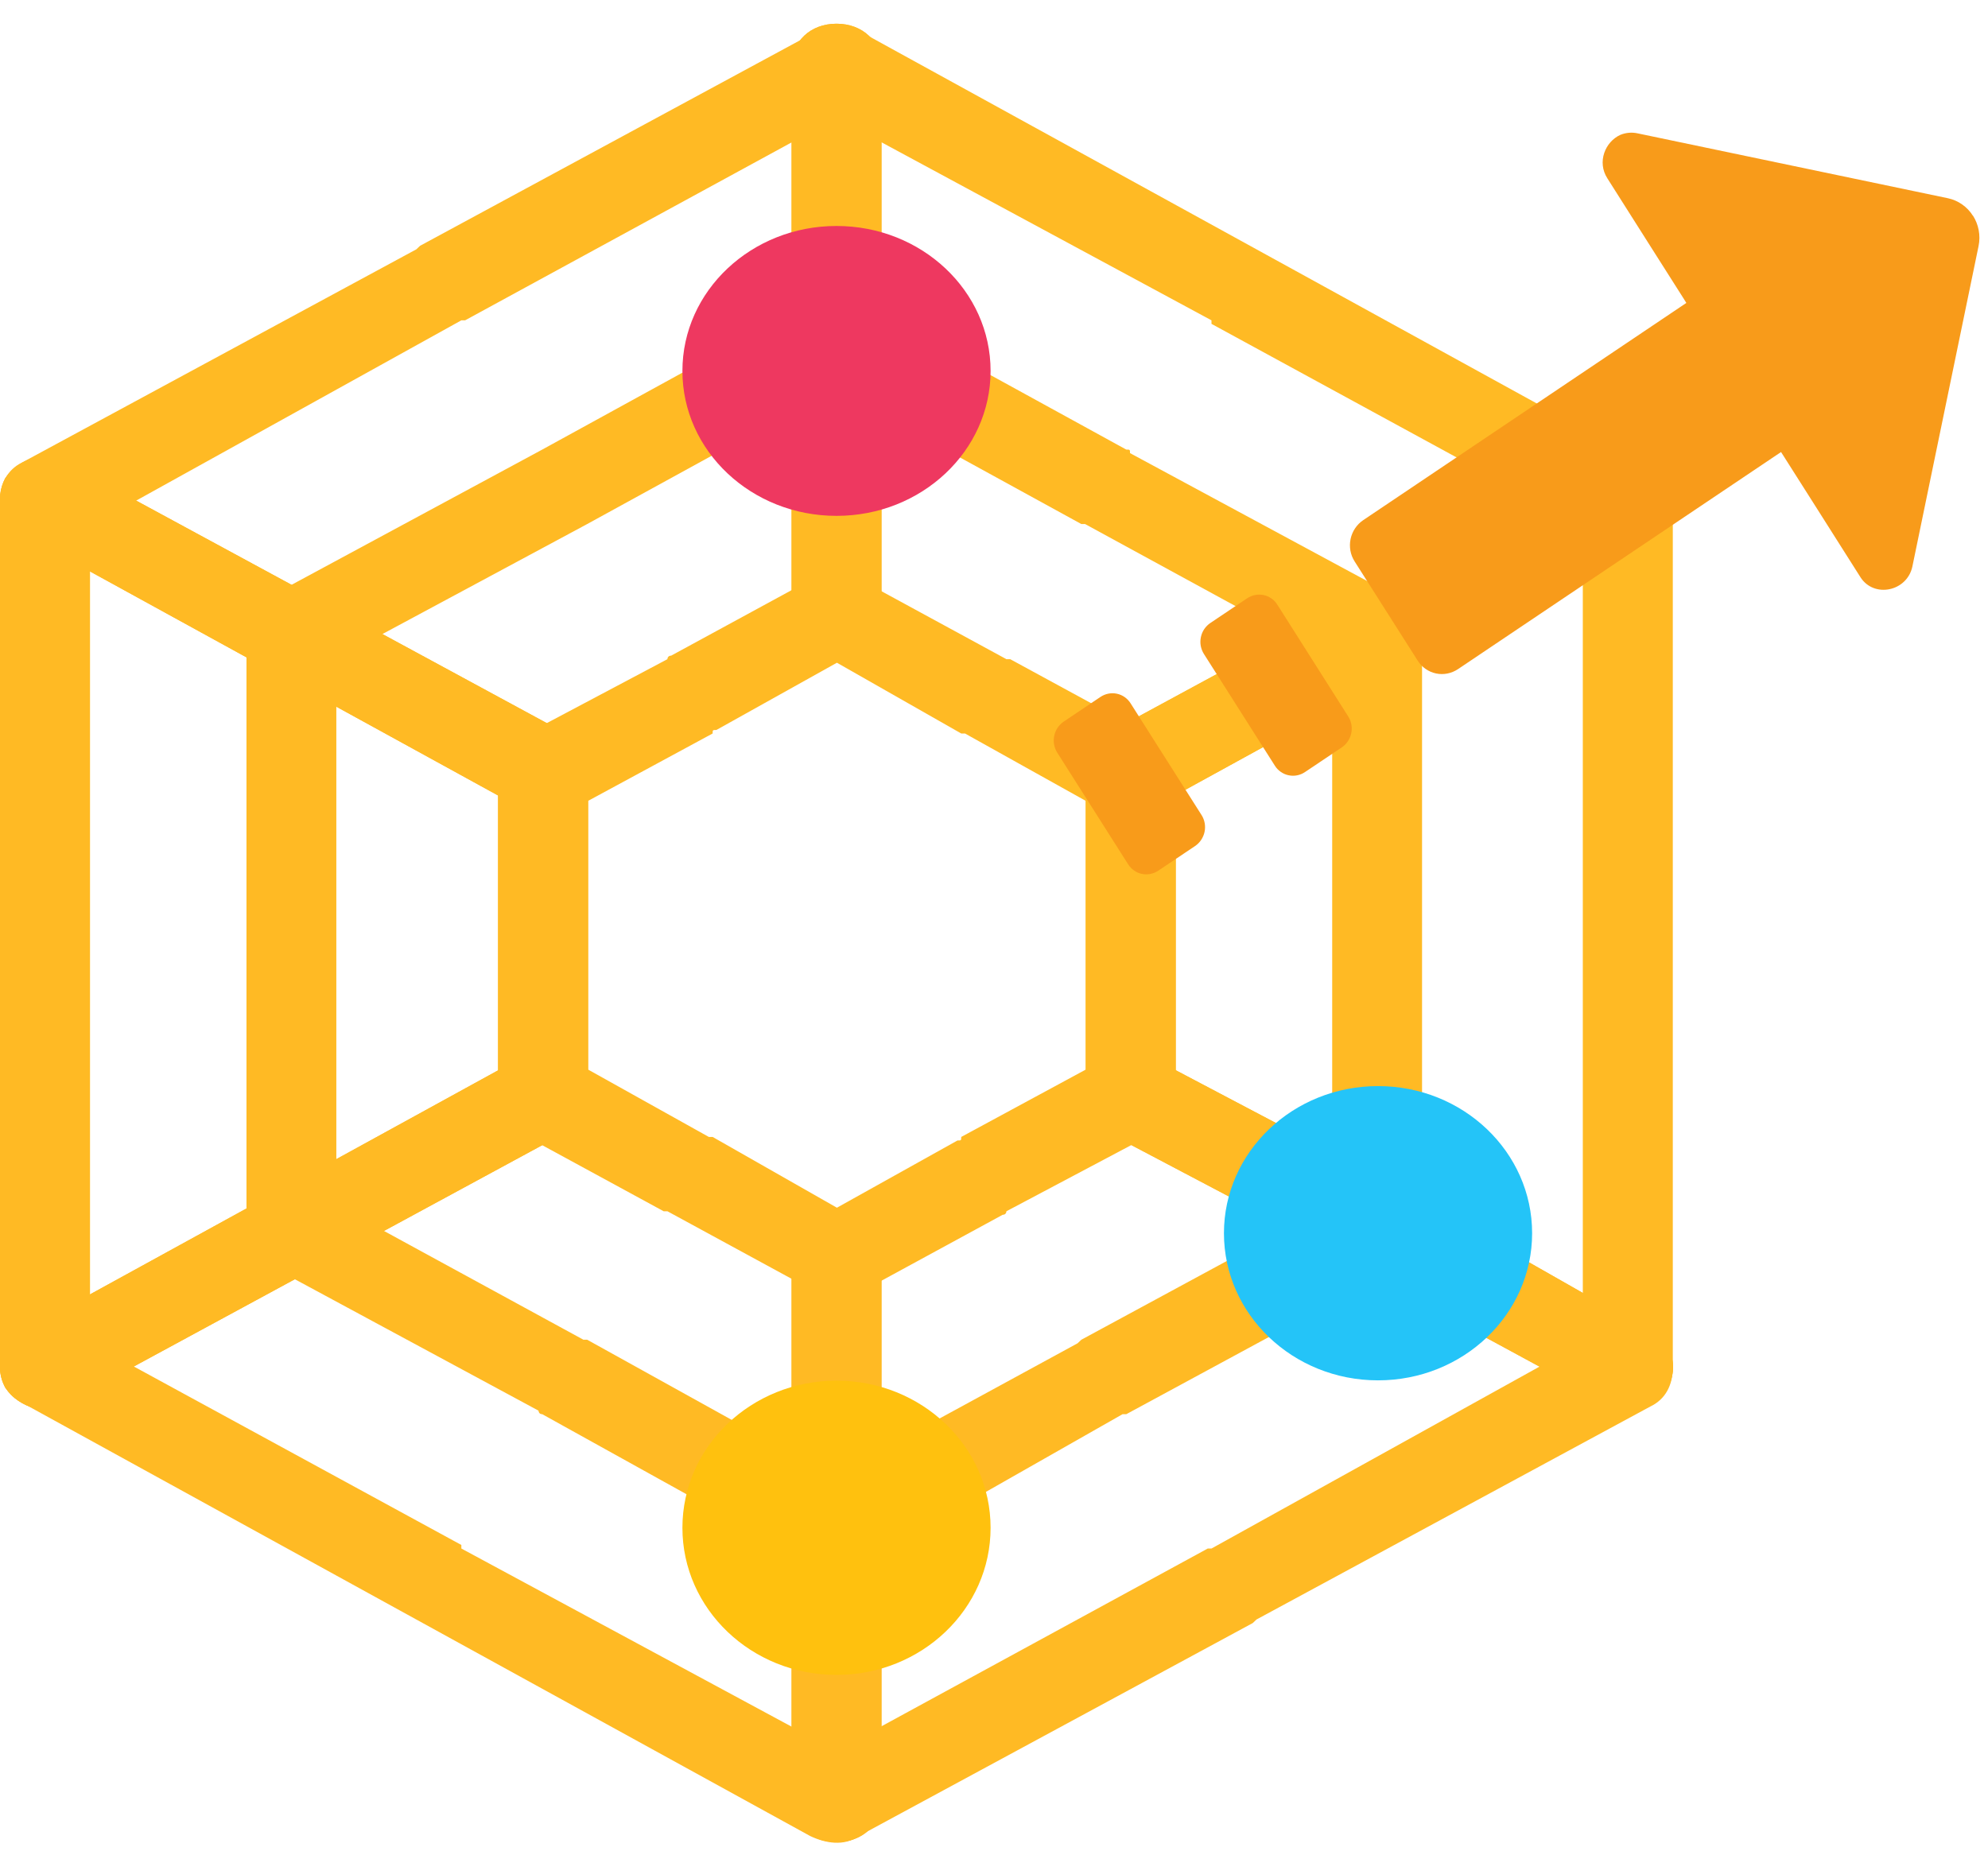 <svg width="60" height="56" viewBox="0 0 60 56" fill="none" xmlns="http://www.w3.org/2000/svg">
<path d="M26.036 0.99L37.922 7.526L49.808 14.062C50.261 14.276 50.487 14.704 50.487 15.133V41.276C50.487 41.812 50.261 42.241 49.808 42.455L37.922 48.884L37.809 48.991L25.923 55.419C25.47 55.741 24.904 55.634 24.451 55.419L12.565 48.884L0.679 42.348C0.226 42.134 0 41.705 0 41.276V15.133C0 14.597 0.226 14.169 0.679 13.954L12.565 7.526L12.678 7.419L24.564 0.99C25.017 0.669 25.583 0.776 26.036 0.99ZM36.564 9.669L25.244 3.561L14.037 9.669H13.924L2.717 15.883V40.526L13.924 46.634V46.741L25.244 52.848L36.451 46.741H36.564L47.771 40.526V15.883L36.564 9.776V9.669Z" fill="#FFBA24"/>
<path d="M29.699 11.214C29.021 10.893 28.23 11.107 27.891 11.75C27.439 12.285 27.665 13.141 28.343 13.463L32.636 15.818H32.749L40.207 19.886V33.267C40.207 33.909 40.772 34.551 41.563 34.551C42.241 34.551 42.919 33.909 42.919 33.267V19.243C42.919 18.708 42.693 18.28 42.241 18.066L34.105 13.677C34.105 13.57 34.105 13.57 33.992 13.57L29.699 11.214ZM38.738 40.118C39.303 39.797 39.529 38.941 39.19 38.405C38.851 37.763 37.947 37.549 37.382 37.87L32.636 40.439L32.523 40.546L28.004 43.008C27.326 43.33 27.1 44.079 27.552 44.721C27.891 45.364 28.682 45.578 29.36 45.257L33.879 42.687H33.992L38.738 40.118ZM20.998 45.257C21.676 45.578 22.467 45.364 22.806 44.721C23.258 44.186 23.032 43.33 22.354 43.008L17.722 40.439H17.609L10.151 36.371V19.886L17.722 15.818L22.015 13.463C22.693 13.141 22.919 12.285 22.467 11.75C22.128 11.107 21.337 10.893 20.659 11.214L16.366 13.57L8.23 17.959C7.778 18.173 7.439 18.708 7.439 19.136V37.014C7.439 37.549 7.665 37.977 8.117 38.191L16.253 42.58C16.253 42.58 16.253 42.687 16.366 42.687L20.998 45.257Z" fill="#FFBA24"/>
<path d="M26.055 17.547L30.375 19.897H30.489L34.809 22.247C35.264 22.568 35.491 22.995 35.491 23.422V33.036C35.491 33.57 35.264 33.997 34.809 34.211L30.375 36.561C30.375 36.561 30.375 36.668 30.261 36.668L25.941 39.018C25.487 39.231 24.918 39.231 24.463 38.911L20.143 36.561H20.03L15.71 34.211C15.255 33.89 15.027 33.463 15.027 33.036V23.422C15.027 22.888 15.255 22.461 15.71 22.247L20.143 19.897C20.143 19.897 20.143 19.79 20.257 19.79L24.577 17.44C25.032 17.227 25.6 17.227 26.055 17.547ZM29.011 22.14L25.259 20.004L21.621 22.034C21.508 22.034 21.508 22.034 21.508 22.14L17.756 24.17V32.288L21.394 34.318H21.508L25.259 36.454L28.897 34.425C29.011 34.425 29.011 34.425 29.011 34.318L32.763 32.288V24.17L29.125 22.14H29.011Z" fill="#FFBA24"/>
<path d="M34.742 31.912C34.176 31.59 33.272 31.804 32.933 32.34C32.594 32.983 32.82 33.734 33.385 34.163L37.454 36.307C38.019 36.628 38.923 36.414 39.263 35.878C39.602 35.235 39.376 34.484 38.81 34.056L34.742 31.912ZM45.818 37.915C45.14 37.593 44.349 37.807 44.01 38.451C43.558 38.987 43.784 39.844 44.462 40.166L48.418 42.31C49.096 42.739 49.887 42.524 50.339 41.881C50.678 41.238 50.452 40.487 49.774 40.166L45.818 37.915ZM26.604 37.807C26.604 37.164 26.039 36.521 25.247 36.521C24.456 36.521 23.891 37.164 23.891 37.807V42.203C23.891 42.953 24.456 43.489 25.247 43.489C26.039 43.489 26.604 42.953 26.604 42.203V37.807ZM26.604 49.921C26.604 49.278 26.039 48.635 25.247 48.635C24.456 48.635 23.891 49.278 23.891 49.921V54.316C23.891 55.067 24.456 55.603 25.247 55.603C26.039 55.603 26.604 55.067 26.604 54.316V49.921ZM17.11 34.163C17.675 33.734 17.901 32.983 17.562 32.34C17.223 31.804 16.318 31.59 15.753 31.912L0.721 40.166C0.043 40.487 -0.183 41.238 0.156 41.881C0.608 42.524 1.399 42.739 2.077 42.31L17.11 34.163ZM15.753 24.407C16.318 24.729 17.223 24.515 17.562 23.979C17.901 23.335 17.675 22.585 17.11 22.156L2.077 14.009C1.399 13.58 0.608 13.795 0.156 14.438C-0.183 15.081 0.043 15.832 0.721 16.153L15.753 24.407ZM23.891 18.512C23.891 19.155 24.456 19.798 25.247 19.798C26.039 19.798 26.604 19.155 26.604 18.512V14.974C26.604 14.223 26.039 13.688 25.247 13.688C24.456 13.688 23.891 14.223 23.891 14.974V18.512ZM23.891 7.256C23.891 8.006 24.456 8.542 25.247 8.542C26.039 8.542 26.604 8.006 26.604 7.256V2.003C26.604 1.252 26.039 0.716 25.247 0.716C24.456 0.716 23.891 1.252 23.891 2.003V7.256ZM33.385 22.156C32.82 22.585 32.594 23.335 32.933 23.979C33.272 24.515 34.176 24.729 34.742 24.407L49.774 16.153C50.452 15.832 50.678 15.081 50.339 14.438C49.887 13.795 49.096 13.58 48.418 14.009L33.385 22.156Z" fill="#FFBA24"/>
<path d="M34.742 31.912C34.176 31.59 33.272 31.804 32.933 32.34C32.594 32.983 32.82 33.734 33.385 34.163L37.454 36.307C38.019 36.628 38.923 36.414 39.263 35.878C39.602 35.235 39.376 34.484 38.81 34.056L34.742 31.912ZM45.818 37.915C45.14 37.593 44.349 37.807 44.01 38.451C43.558 38.987 43.784 39.844 44.462 40.166L48.418 42.31C49.096 42.739 49.887 42.524 50.339 41.881C50.678 41.238 50.452 40.487 49.774 40.166L45.818 37.915ZM26.604 37.807C26.604 37.164 26.039 36.521 25.247 36.521C24.456 36.521 23.891 37.164 23.891 37.807V42.203C23.891 42.953 24.456 43.489 25.247 43.489C26.039 43.489 26.604 42.953 26.604 42.203V37.807ZM26.604 49.921C26.604 49.278 26.039 48.635 25.247 48.635C24.456 48.635 23.891 49.278 23.891 49.921V54.316C23.891 55.067 24.456 55.603 25.247 55.603C26.039 55.603 26.604 55.067 26.604 54.316V49.921ZM17.11 34.163C17.675 33.734 17.901 32.983 17.562 32.34C17.223 31.804 16.318 31.59 15.753 31.912L0.721 40.166C0.043 40.487 -0.183 41.238 0.156 41.881C0.608 42.524 1.399 42.739 2.077 42.31L17.11 34.163ZM15.753 24.407C16.318 24.729 17.223 24.515 17.562 23.979C17.901 23.335 17.675 22.585 17.11 22.156L2.077 14.009C1.399 13.58 0.608 13.795 0.156 14.438C-0.183 15.081 0.043 15.832 0.721 16.153L15.753 24.407ZM23.891 18.512C23.891 19.155 24.456 19.798 25.247 19.798C26.039 19.798 26.604 19.155 26.604 18.512V14.974C26.604 14.223 26.039 13.688 25.247 13.688C24.456 13.688 23.891 14.223 23.891 14.974V18.512ZM23.891 7.256C23.891 8.006 24.456 8.542 25.247 8.542C26.039 8.542 26.604 8.006 26.604 7.256V2.003C26.604 1.252 26.039 0.716 25.247 0.716C24.456 0.716 23.891 1.252 23.891 2.003V7.256ZM33.385 22.156C32.82 22.585 32.594 23.335 32.933 23.979C33.272 24.515 34.176 24.729 34.742 24.407L49.774 16.153C50.452 15.832 50.678 15.081 50.339 14.438C49.887 13.795 49.096 13.58 48.418 14.009L33.385 22.156Z" fill="#FFBA24"/>
<path d="M25.247 15.571C27.815 15.571 29.897 13.613 29.897 11.196C29.897 8.78 27.815 6.821 25.247 6.821C22.678 6.821 20.596 8.78 20.596 11.196C20.596 13.613 22.678 15.571 25.247 15.571Z" fill="#EE3860"/>
<path d="M25.247 50.556C27.815 50.556 29.897 48.568 29.897 46.115C29.897 43.662 27.815 41.674 25.247 41.674C22.678 41.674 20.596 43.662 20.596 46.115C20.596 48.568 22.678 50.556 25.247 50.556Z" fill="#FFC10E"/>
<path d="M41.59 41.665C44.159 41.665 46.241 39.677 46.241 37.224C46.241 34.771 44.159 32.783 41.59 32.783C39.022 32.783 36.94 34.771 36.94 37.224C36.94 39.677 39.022 41.665 41.59 41.665Z" fill="#24C4F8"/>
<path d="M59.544 6.512C59.46 6.377 59.349 6.261 59.22 6.171C59.091 6.08 58.946 6.017 58.792 5.984L49.424 4.025C49.25 3.987 49.069 4.003 48.903 4.071C48.446 4.279 48.194 4.889 48.512 5.383L49.841 7.48L50.827 9.033L50.895 9.144L41.148 15.697C41.05 15.762 40.966 15.846 40.9 15.944C40.833 16.043 40.787 16.153 40.762 16.269C40.738 16.385 40.736 16.505 40.757 16.622C40.778 16.738 40.822 16.849 40.885 16.948L42.789 19.943C42.915 20.142 43.114 20.28 43.342 20.328C43.57 20.376 43.808 20.328 44.004 20.197L53.754 13.644L54.789 15.274L56.152 17.425C56.561 18.062 57.559 17.854 57.718 17.098L59.714 7.433C59.784 7.1 59.713 6.771 59.545 6.507L59.544 6.512ZM38.551 18.251C38.505 18.177 38.444 18.113 38.372 18.063C38.301 18.014 38.221 17.979 38.136 17.961C38.051 17.944 37.964 17.943 37.879 17.96C37.794 17.977 37.712 18.011 37.639 18.06L36.532 18.803C36.459 18.852 36.396 18.915 36.346 18.988C36.297 19.061 36.262 19.144 36.244 19.231C36.226 19.318 36.224 19.408 36.24 19.495C36.256 19.582 36.288 19.665 36.335 19.739L38.477 23.112C38.523 23.186 38.584 23.25 38.656 23.299C38.727 23.349 38.807 23.384 38.892 23.401C38.976 23.419 39.064 23.42 39.149 23.403C39.234 23.386 39.316 23.352 39.388 23.303L40.496 22.56C40.643 22.461 40.745 22.308 40.782 22.133C40.819 21.958 40.787 21.776 40.692 21.627L38.551 18.251ZM34.121 21.227C34.026 21.078 33.878 20.975 33.707 20.939C33.537 20.903 33.359 20.939 33.212 21.037L32.103 21.782C31.957 21.881 31.854 22.035 31.818 22.209C31.781 22.384 31.813 22.566 31.907 22.715L34.049 26.089C34.096 26.163 34.157 26.226 34.228 26.276C34.299 26.326 34.38 26.361 34.464 26.378C34.549 26.396 34.636 26.396 34.722 26.379C34.807 26.362 34.888 26.328 34.961 26.279L36.069 25.537C36.215 25.438 36.318 25.284 36.355 25.109C36.392 24.934 36.359 24.752 36.265 24.603L34.121 21.227Z" fill="#F89B1A"/>
</svg>
